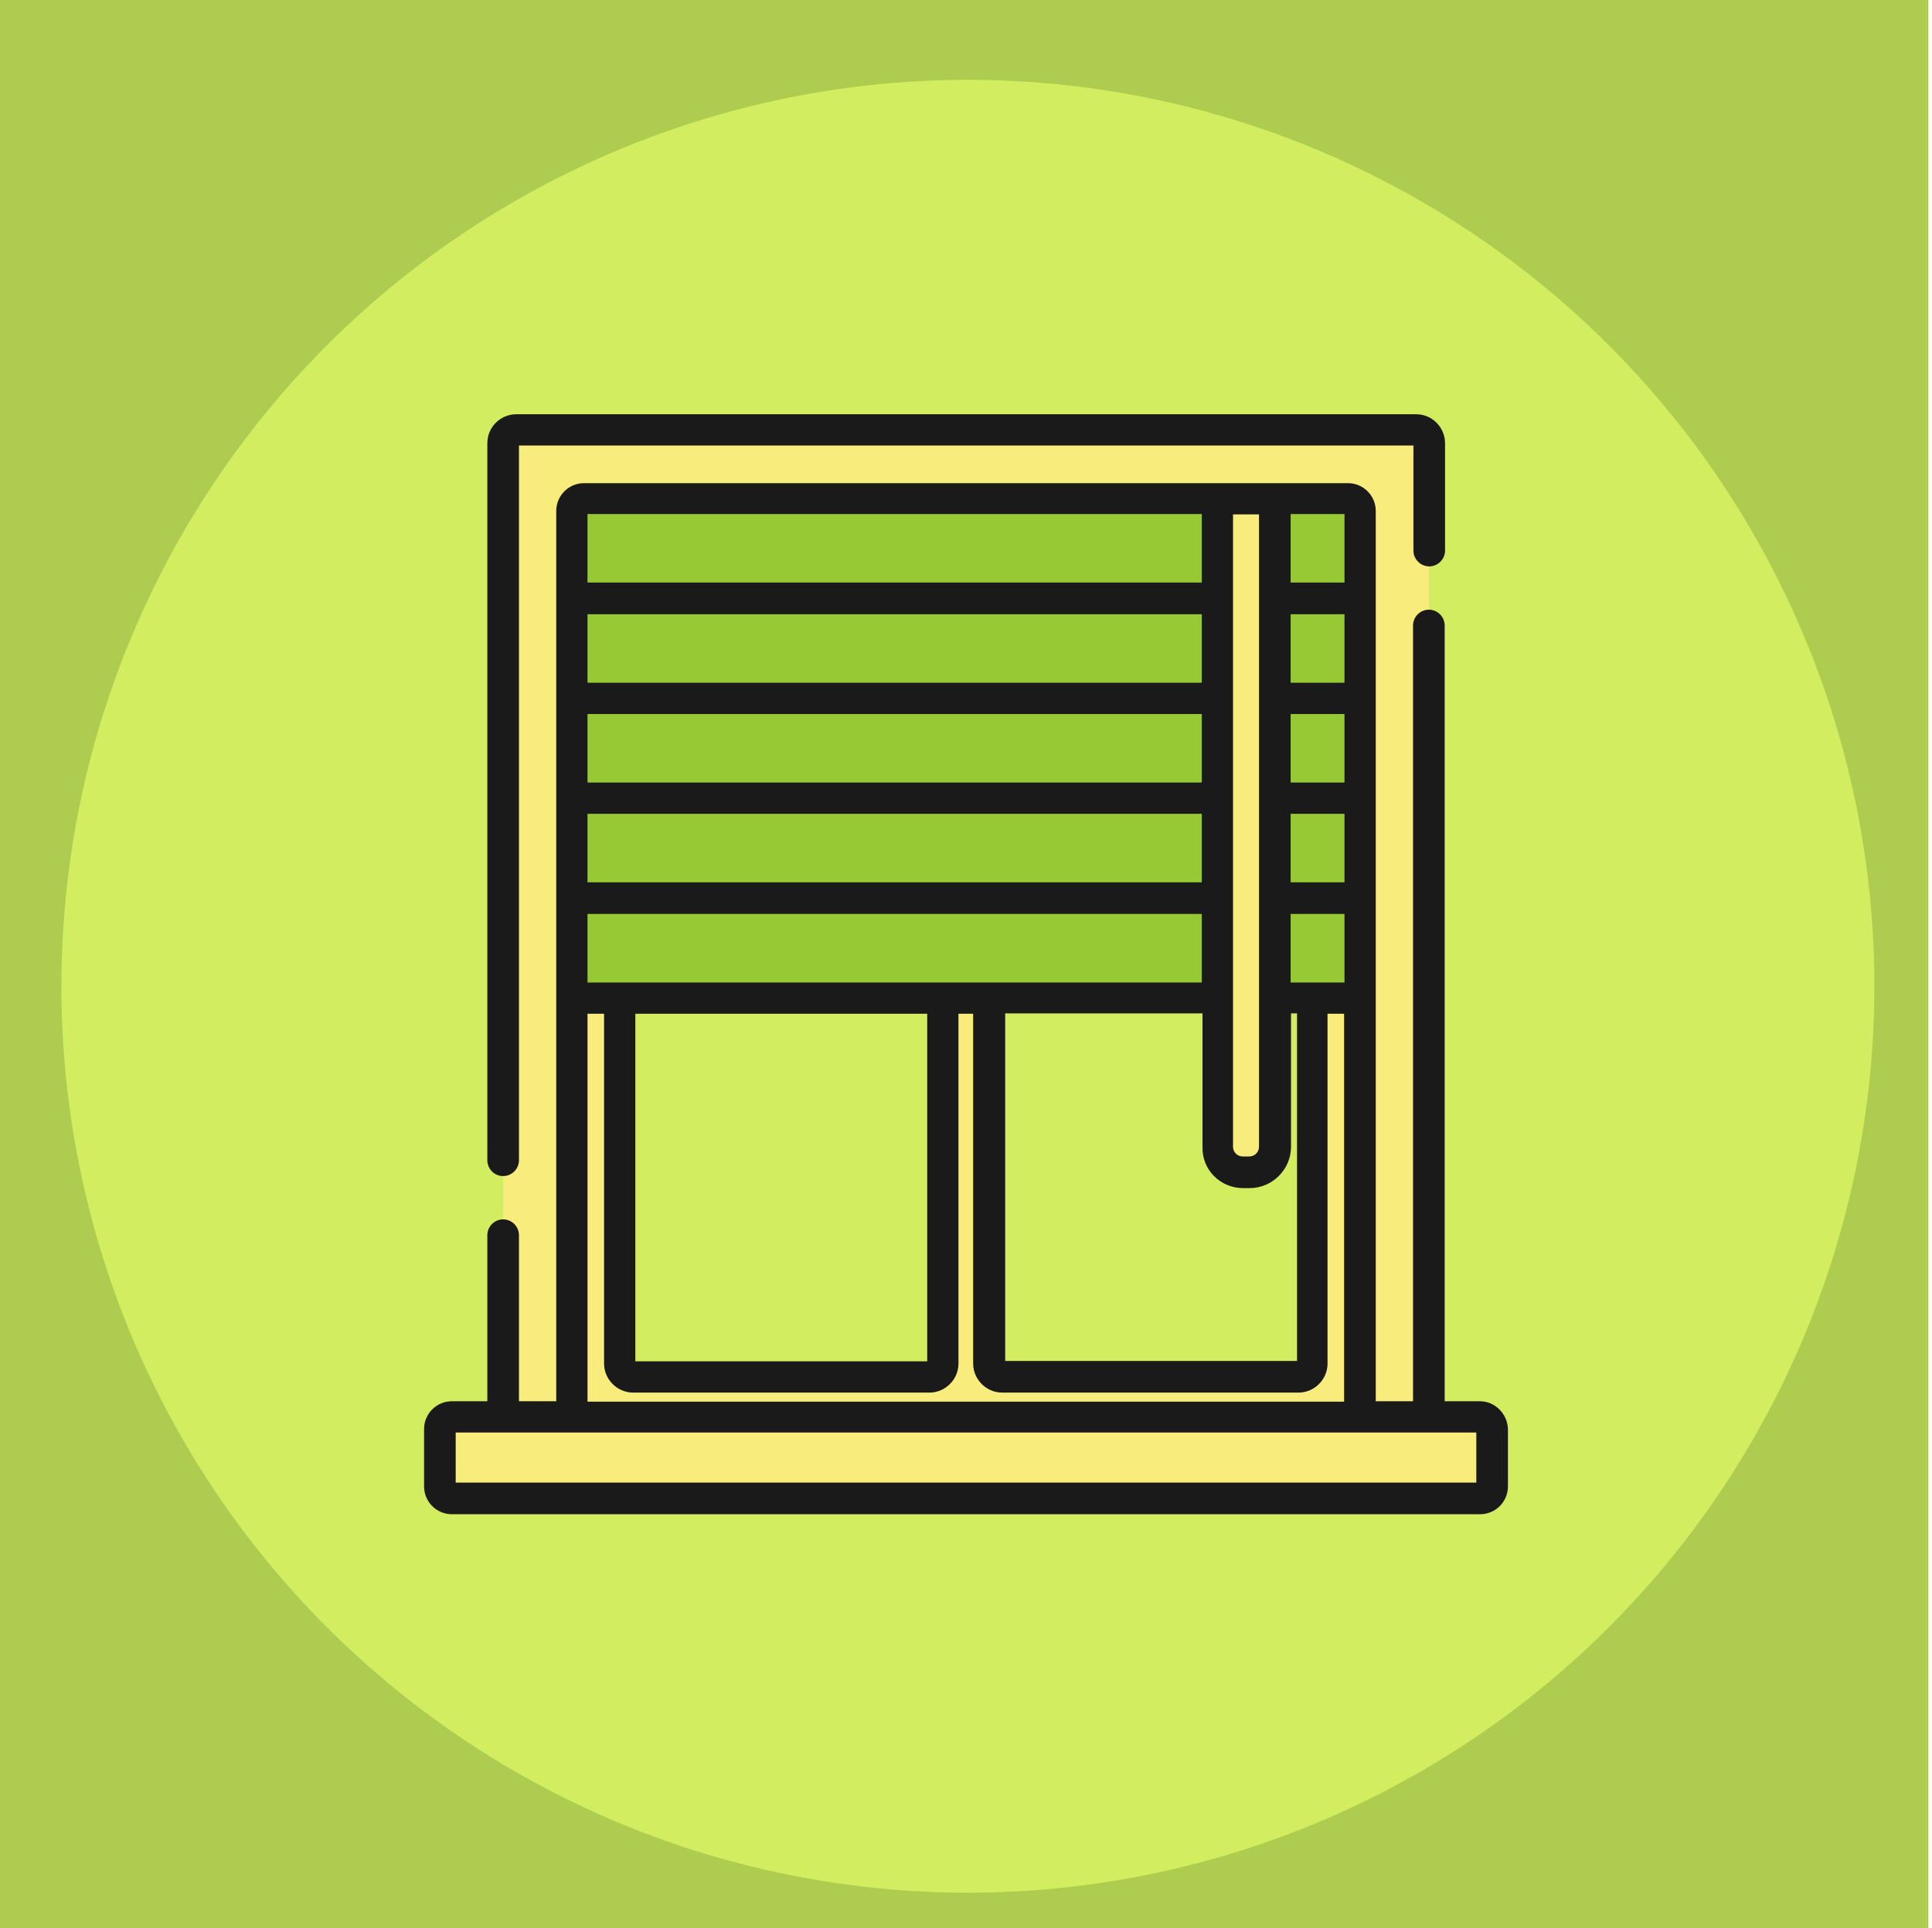 <?xml version="1.0" encoding="utf-8"?>
<!-- Generator: Adobe Illustrator 24.3.0, SVG Export Plug-In . SVG Version: 6.00 Build 0)  -->
<svg version="1.1" id="Calque_1" xmlns="http://www.w3.org/2000/svg" xmlns:xlink="http://www.w3.org/1999/xlink" x="0px" y="0px"
	 viewBox="0 0 513 512" style="enable-background:new 0 0 513 512;" xml:space="preserve">
<style type="text/css">
	.st0{clip-path:url(#SVGID_2_);fill-rule:evenodd;clip-rule:evenodd;fill:#F39C12;}
	.st1{clip-path:url(#SVGID_4_);fill:none;}
	.st2{clip-path:url(#SVGID_6_);}
	.st3{fill-rule:evenodd;clip-rule:evenodd;fill:#AECC50;}
	.st4{fill-rule:evenodd;clip-rule:evenodd;fill:#D2ED5F;}
	.st5{fill:#F8EC7D;}
	.st6{fill:#D2ED5F;}
	.st7{fill:#97C935;}
	.st8{fill:#1A1A1A;}
</style>
<g>
	<g>
		<defs>
			<rect id="SVGID_1_" width="513" height="513"/>
		</defs>
		<clipPath id="SVGID_2_">
			<use xlink:href="#SVGID_1_"  style="overflow:visible;"/>
		</clipPath>
		<path class="st0" d="M0,0h512v512H0V0z"/>
	</g>
	<g>
		<defs>
			<rect id="SVGID_3_" width="513" height="513"/>
		</defs>
		<clipPath id="SVGID_4_">
			<use xlink:href="#SVGID_3_"  style="overflow:visible;"/>
		</clipPath>
		<rect class="st1" width="512" height="512"/>
	</g>
	<g>
		<defs>
			<rect id="SVGID_5_" width="513" height="513"/>
		</defs>
		<clipPath id="SVGID_6_">
			<use xlink:href="#SVGID_5_"  style="overflow:visible;"/>
		</clipPath>
		<g class="st2">
			<path class="st3" d="M0,0h512v512H0V0z"/>
			<circle class="st4" cx="257" cy="261.9" r="240.7"/>
		</g>
	</g>
</g>
<g>
	<rect x="118.1" y="378.4" class="st5" width="277.4" height="18.3"/>
	<g>
		<path class="st5" d="M133.6,117.7v260.7h245.8V117.7c0-2-1.6-3.5-3.5-3.5H137.1C135.2,114.1,133.6,115.7,133.6,117.7z"/>
		<path class="st5" d="M375.9,114.1h-18.2c2,0,3.5,1.6,3.5,3.5v14.7v246h18.2V117.7C379.4,115.7,377.8,114.1,375.9,114.1z"/>
		<polygon class="st5" points="256.5,265 151.8,265 151.8,378.4 256.5,378.4 361.2,378.4 361.2,265 		"/>
		<path class="st6" d="M164.6,362.1V258.6c0-2,1.6-3.5,3.5-3.5h78.7c2,0,3.5,1.6,3.5,3.5v103.5c0,2-1.6,3.5-3.5,3.5h-78.7
			C166.2,365.6,164.6,364.1,164.6,362.1z"/>
		<path class="st6" d="M262.6,362.1V258.6c0-2,1.6-3.5,3.5-3.5h78.7c2,0,3.5,1.6,3.5,3.5v103.5c0,2-1.6,3.5-3.5,3.5h-78.7
			C264.2,365.6,262.6,364.1,262.6,362.1z"/>
		<path class="st7" d="M357.9,132.4H155.1c-1.8,0-3.3,1.5-3.3,3.3v23.3v26.5V212v26.5V265h209.3v-26.5V212v-26.5v-26.5v-23.3
			C361.2,133.8,359.7,132.4,357.9,132.4z"/>
		<path class="st5" d="M331.7,311.4h-1.7c-3.8,0-6.8-3-6.8-6.8V132.4h15.3v172.2C338.5,308.3,335.5,311.4,331.7,311.4z"/>
		<g>
			<path class="st8" d="M133.6,312.3c2.3,0,4.2-1.9,4.2-4.2V118.3h237.5v27.9c0,2.3,1.9,4.2,4.2,4.2c2.3,0,4.2-1.9,4.2-4.2v-28.5
				c0-4.2-3.4-7.7-7.7-7.7H137.1c-4.2,0-7.7,3.4-7.7,7.7v190.5C129.5,310.5,131.3,312.3,133.6,312.3z"/>
			<path class="st8" d="M393,372.1h-9.4v-206c0-2.3-1.9-4.2-4.2-4.2s-4.2,1.9-4.2,4.2v206h-9.9V265v-26.5V212v-26.5v-26.5v-23.3
				c0-4.1-3.3-7.4-7.4-7.4h-19.4h0h-15.3H155.1c-4.1,0-7.4,3.3-7.4,7.4v23.3v26.5V212v26.5V265v107.1h-9.9v-44.1
				c0-2.3-1.9-4.2-4.2-4.2s-4.2,1.9-4.2,4.2v44.1H120c-4.1,0-7.4,3.3-7.4,7.4v15.2c0,4.1,3.3,7.4,7.4,7.4H393c4.1,0,7.4-3.3,7.4-7.4
				v-15.2C400.3,375.5,397,372.1,393,372.1z M342.7,136.5H357v18.2h-14.3V136.5z M342.7,163.1H357v18.2h-14.3V163.1z M342.7,189.6
				H357v18.2h-14.3V189.6z M342.7,216.1H357v18.2h-14.3V216.1z M342.7,242.7H357v18.2h-8.6h-5.7L342.7,242.7L342.7,242.7z
				 M327.4,265v-26.5V212v-26.5v-26.5v-22.4h6.9v22.4v26.5V212v26.5V265v39.5c0,1.5-1.2,2.6-2.6,2.6h-1.7c-1.5,0-2.6-1.2-2.6-2.6
				V265z M330.1,315.5h1.7c6,0,11-4.9,11-11v-35.4h1.6v92.3h-77.5v-92.3h52.4v35.4C319.1,310.6,324,315.5,330.1,315.5z M156,136.5
				h163.1v18.2H156V136.5z M156,163.1h163.1v18.2H156V163.1z M156,189.6h163.1v18.2H156V189.6z M156,216.1h163.1v18.2H156V216.1z
				 M156,242.7h163.1v18.2h-56.5h-12.2h-85.8H156V242.7z M246.2,269.2v92.3h-77.5v-92.3H246.2z M156,269.2h4.4v92.9
				c0,4.2,3.5,7.7,7.7,7.7h78.7c4.2,0,7.7-3.5,7.7-7.7v-92.9h3.9v92.9c0,4.2,3.5,7.7,7.7,7.7h78.7c4.2,0,7.7-3.5,7.7-7.7v-92.9h4.4
				v103H156V269.2z M392,393.7H121v-13.3h12.6h18.2h209.3h18.2H392L392,393.7L392,393.7z"/>
		</g>
	</g>
</g>
</svg>
